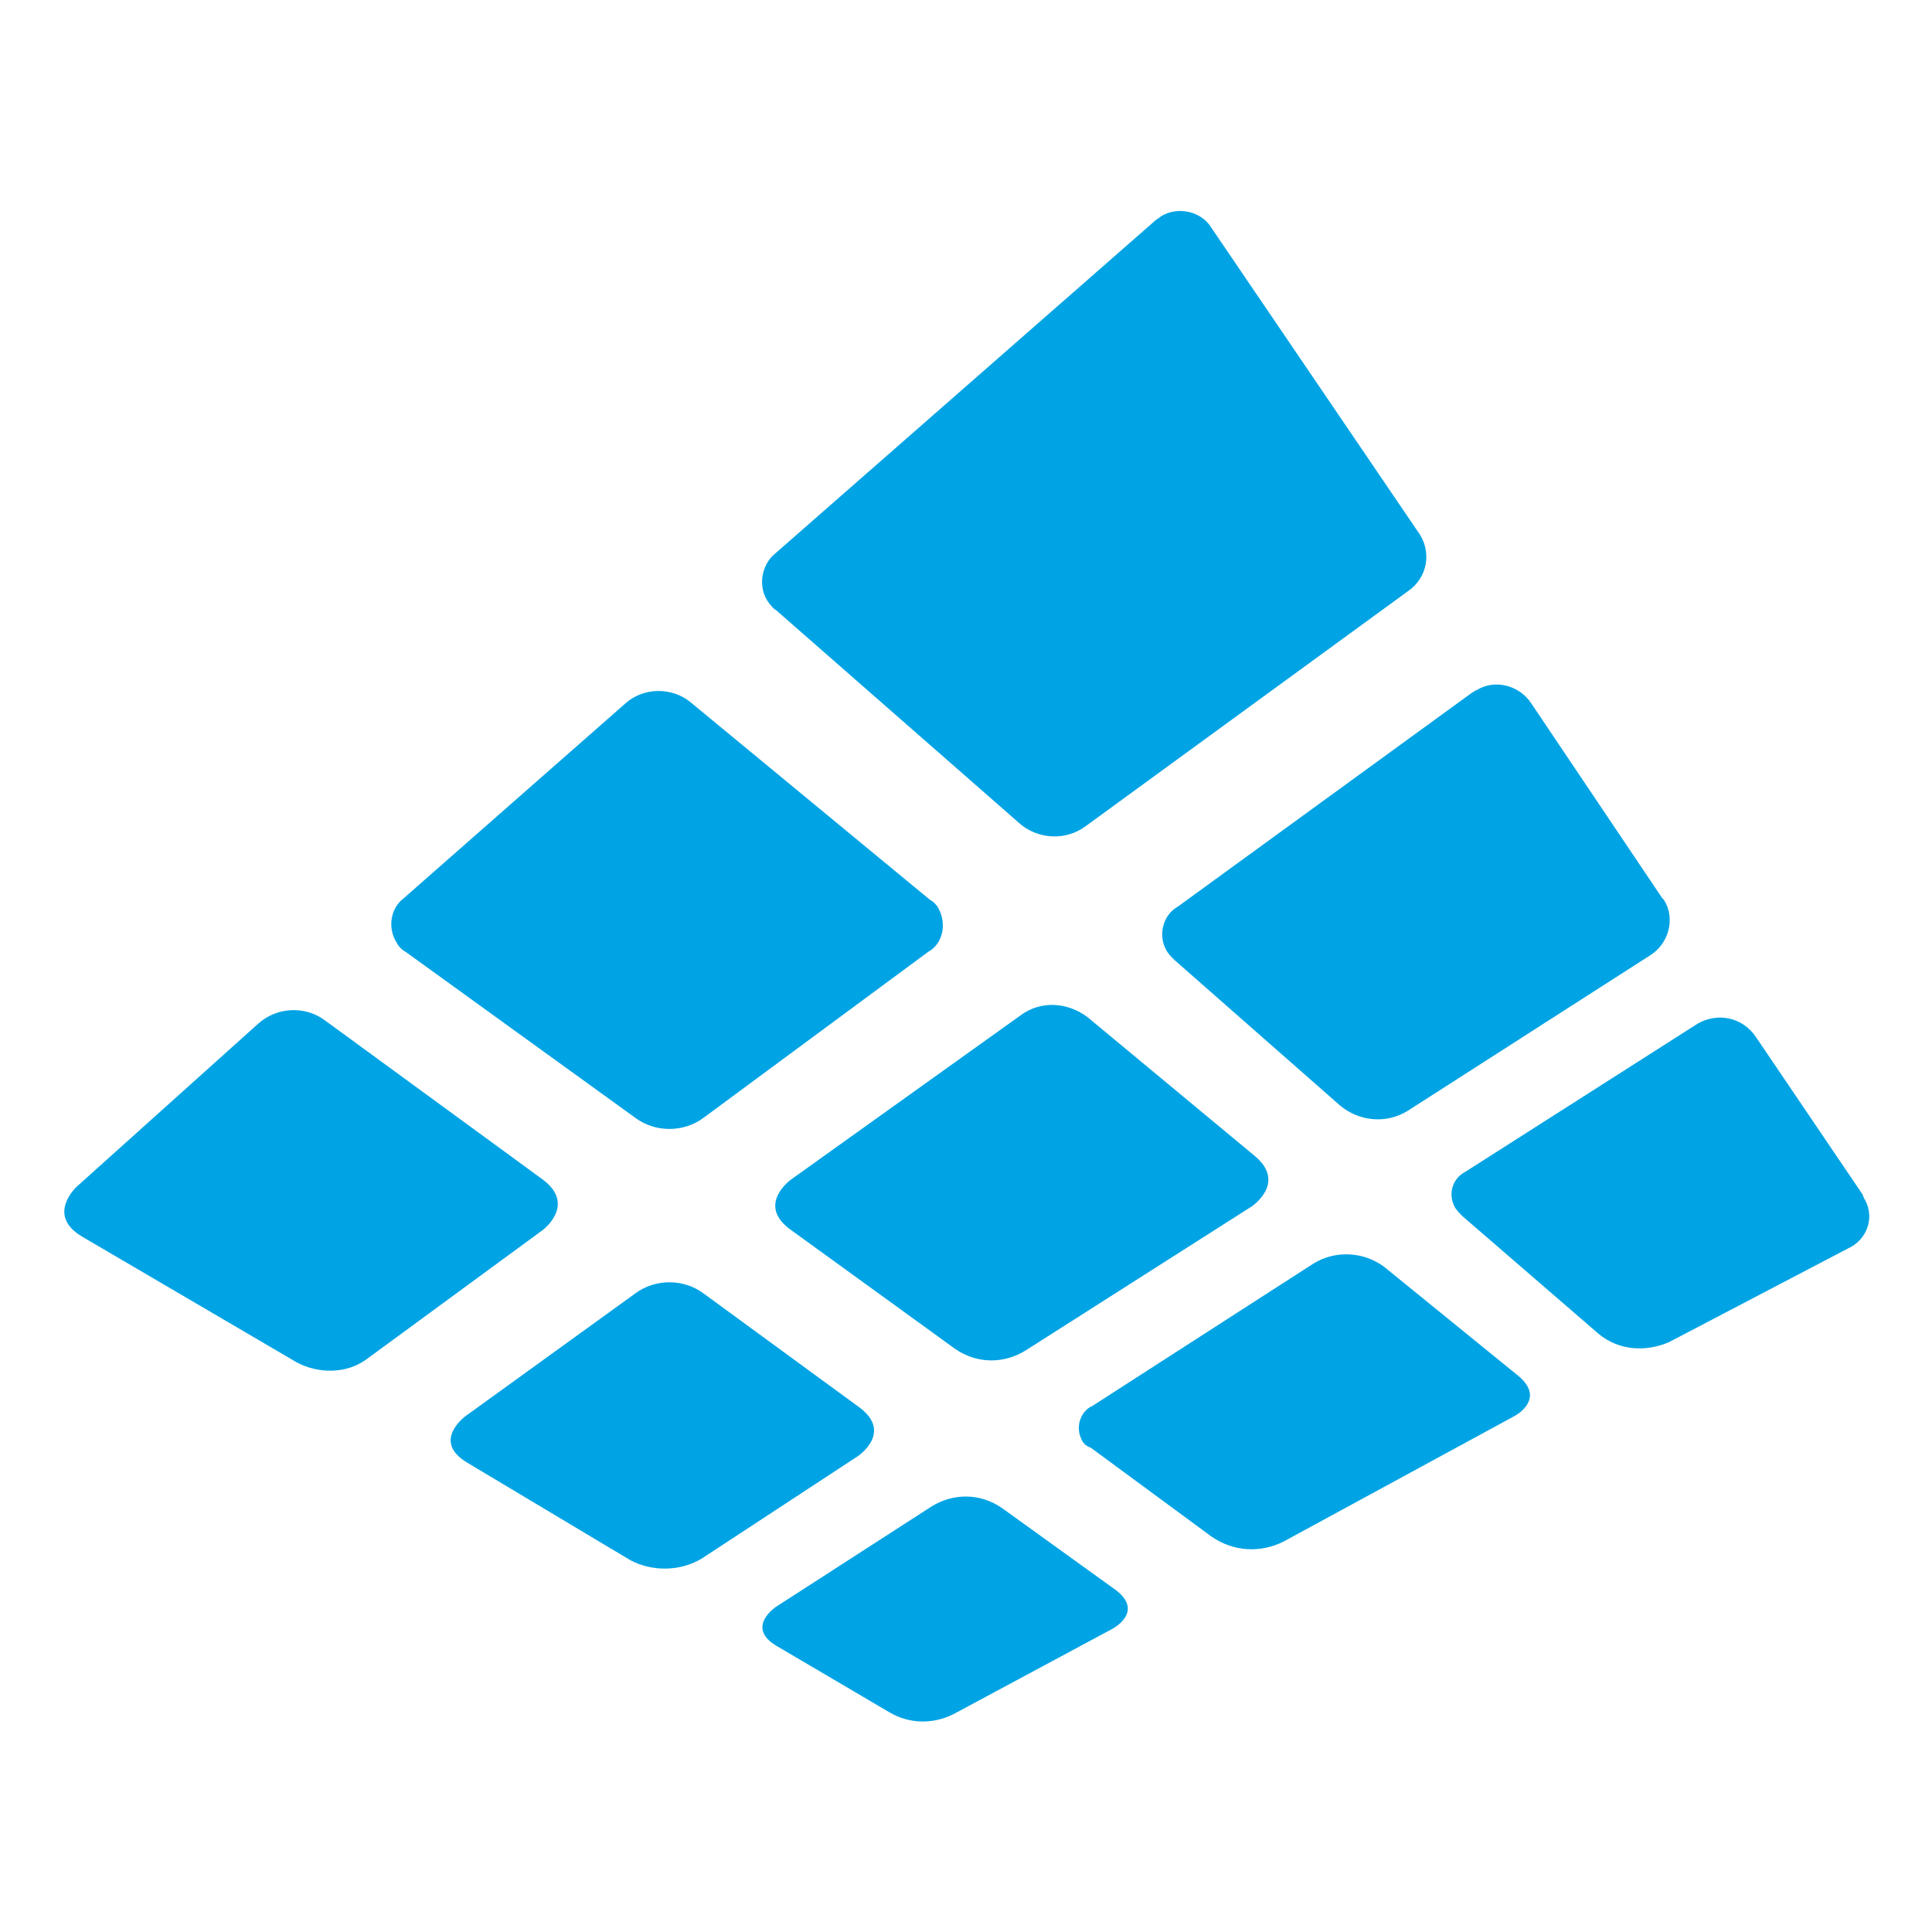 <?xml version="1.0" encoding="utf-8"?>
<!-- Generator: Adobe Illustrator 23.1.0, SVG Export Plug-In . SVG Version: 6.00 Build 0)  -->
<svg version="1.1" id="Layer_1" xmlns="http://www.w3.org/2000/svg" xmlns:xlink="http://www.w3.org/1999/xlink" x="0px" y="0px"
	 viewBox="0 0 115.3 115.3" style="enable-background:new 0 0 115.3 115.3;" xml:space="preserve">
<style type="text/css">
	.st0{fill:#00A4E4;}
</style>
<title>Skylight-logo</title>
<path class="st0" d="M4.6,70.8c0,0-1.9,1.7,0.3,3l12.8,7.5c1.3,0.7,3,0.7,4.2-0.2l10.5-7.7c0,0,2-1.5,0-3l-13-9.5
	c-1.2-0.9-2.9-0.8-4,0.2L4.6,70.8z M24.1,53.6c-0.8,0.6-1,1.8-0.4,2.7c0.1,0.2,0.3,0.4,0.5,0.5l13.7,9.9c1.2,0.9,2.9,0.9,4.1,0
	l13.4-9.9c0.9-0.5,1.1-1.7,0.6-2.6c-0.1-0.2-0.3-0.4-0.5-0.5L41.2,41.9c-1.1-0.9-2.8-0.9-3.9,0.1L24.1,53.6z M46.3,33
	c-0.9,0.7-1.1,2.1-0.4,3c0.1,0.1,0.2,0.3,0.4,0.4l14.5,12.7c1.1,1,2.8,1.1,4,0.2L84,35.3c1.2-0.8,1.5-2.4,0.6-3.6c0,0,0,0,0,0
	L72.3,13.6c-0.6-1-2-1.3-3-0.7c-0.1,0.1-0.3,0.2-0.4,0.3L46.3,33z M70.3,54.1c-0.9,0.5-1.2,1.7-0.7,2.6c0.1,0.2,0.3,0.4,0.5,0.6
	L80,66c1.1,0.9,2.7,1.1,4,0.3L98.5,57c1.1-0.7,1.5-2.2,0.8-3.3c0,0-0.1-0.1-0.1-0.1L91.4,42c-0.7-1.1-2.2-1.5-3.3-0.8
	c-0.1,0-0.1,0.1-0.2,0.1L70.3,54.1z M47.2,70.4c0,0-2.1,1.5,0,3l9.8,7.1c1.3,0.9,2.9,0.9,4.2,0.1L74.7,72c0,0,2.1-1.4,0.2-3l-10-8.3
	c-1.2-0.9-2.8-1-4-0.1L47.2,70.4z M27.8,84.5c0,0-2.1,1.5,0.1,2.8l9.7,5.8c1.3,0.7,3,0.7,4.3-0.1l9.3-6.1c0,0,2.1-1.4,0.1-2.9
	L42,77.2c-1.2-0.9-2.9-0.9-4.1,0L27.8,84.5z M87.5,69.9c-0.8,0.4-1.1,1.3-0.7,2.1c0.1,0.2,0.3,0.4,0.5,0.6l8.1,7
	c1.2,1,2.8,1.1,4.2,0.5l10.7-5.6c1.1-0.5,1.6-1.8,1-2.9c-0.1-0.1-0.1-0.3-0.2-0.4l-6.3-9.3c-0.8-1.2-2.3-1.5-3.5-0.8c0,0,0,0,0,0
	L87.5,69.9z M65.2,83.9c-0.7,0.3-1,1.2-0.7,1.9c0.1,0.3,0.3,0.5,0.6,0.6l7.2,5.3c1.3,0.9,2.9,1,4.3,0.3l13.8-7.5c0,0,1.9-1,0.2-2.4
	l-8-6.5c-1.2-0.9-2.9-1-4.2-0.2L65.2,83.9z M46.3,95.9c0,0-1.8,1.2,0,2.3l6.8,4c1.2,0.7,2.6,0.7,3.8,0.1l9.5-5.1c0,0,1.9-1,0.2-2.3
	L59.8,90c-1.3-0.9-2.9-0.9-4.2-0.1L46.3,95.9z"/>
</svg>
